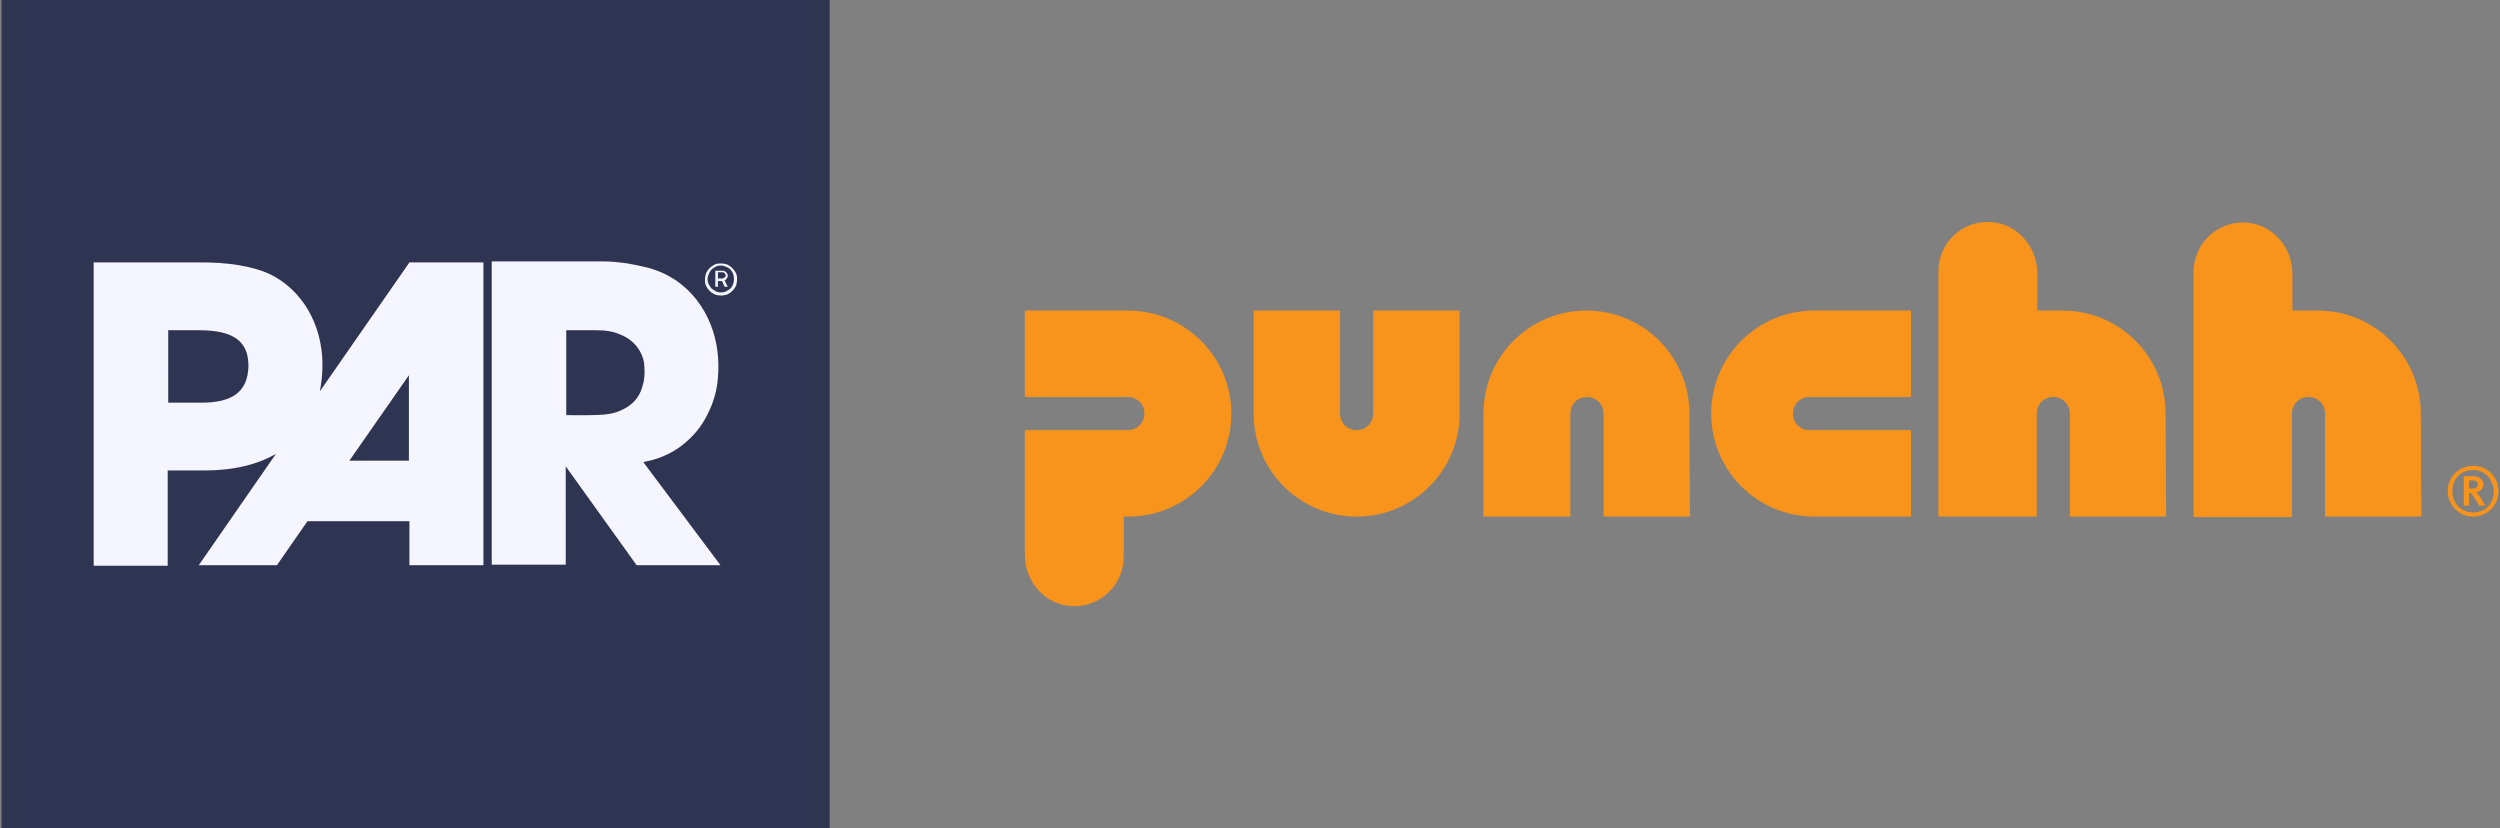 <?xml version="1.0" encoding="utf-8"?>
<!-- Generator: Adobe Illustrator 27.5.0, SVG Export Plug-In . SVG Version: 6.00 Build 0)  -->
<svg version="1.1" id="Layer_1" xmlns="http://www.w3.org/2000/svg" xmlns:xlink="http://www.w3.org/1999/xlink" x="0px" y="0px"
	 viewBox="0 0 483 160" style="enable-background:new 0 0 483 160;" xml:space="preserve">
<rect x="0" y="0" width="483" height="160" fill="#808080" stroke="none"/>
<style type="text/css">
	.st0{fill:#F8931C;}
	.st1{fill:#2F3452;}
	.st2{fill:#F4F5FF;}
</style>
<g>
	<g>
		<g>
			<g>
				<g>
					<path class="st0" d="M418.5,99.8h-18.6V79.9c0-1.8-1.4-3.2-3.2-3.2c-1.8,0-3.2,1.4-3.2,3.2v19.9h-19l0,0V52.4
						c0-5.4,4.5-9.8,10-9.5c5.1,0.2,9.1,4.7,9.1,9.8V60h4.9c11,0,19.9,8.9,19.9,19.9L418.5,99.8L418.5,99.8z"/>
				</g>
				<g>
					<path class="st0" d="M467.7,79.9c0-11-8.9-19.9-19.9-19.9h-4.9v-7.2c0-5.1-4-9.6-9.1-9.8c-5.4-0.3-10,4.1-10,9.5v47.4l0,0h19
						V79.9c0-1.8,1.4-3.2,3.2-3.2c1.8,0,3.2,1.4,3.2,3.2v19.9h18.6L467.7,79.9L467.7,79.9z"/>
				</g>
				<g>
					<path class="st0" d="M346.4,79.9c0-1.8,1.4-3.2,3.2-3.2h19.6V60h-18.7c-11,0-19.9,8.9-19.9,19.9s8.9,19.9,19.9,19.9h18.7V83.1
						h-19.6C347.8,83.1,346.4,81.7,346.4,79.9z"/>
				</g>
				<g>
					<path class="st0" d="M326.4,79.9c0-11-8.9-19.9-19.9-19.9c-11,0-19.9,8.9-19.9,19.9v19.9h16.8V79.9c0-1.8,1.4-3.2,3.2-3.2
						c1.8,0,3.2,1.4,3.2,3.2v19.9h16.7L326.4,79.9L326.4,79.9z"/>
				</g>
				<g>
					<path class="st0" d="M265.3,60v19.9c0,1.8-1.4,3.2-3.2,3.2s-3.2-1.4-3.2-3.2V60h-16.7v19.9c0,11,8.9,19.9,19.9,19.9
						c11,0,19.9-8.9,19.9-19.9V60H265.3z"/>
				</g>
				<path class="st0" d="M217.9,60H198v16.7h19.9c1.8,0,3.2,1.4,3.2,3.2c0,1.8-1.4,3.2-3.2,3.2H198v24.2c0,5.1,4,9.6,9.1,9.8
					c5.4,0.3,10-4.1,10-9.5v-7.8h0.9c11,0,19.9-8.9,19.9-19.9S228.9,60,217.9,60z"/>
			</g>
			<g>
				<g>
					<g>
						<g>
							<path class="st0" d="M477.8,99.8c-2.7,0-4.9-2.2-4.9-4.9c0-2.8,2.2-4.9,4.9-4.9c2.8,0,4.9,2.2,4.9,4.9
								C482.7,97.7,480.5,99.8,477.8,99.8z M477.8,90.8c-2.3,0-4,1.6-4,4.1c0,2.4,1.7,4.1,4,4.1s4-1.6,4-4.1
								C481.7,92.5,480,90.8,477.8,90.8z M479,97.7l-1.2-1.9c-0.3-0.4-0.4-0.6-0.8-0.6v2.5h-1v-5.7h1.9c1.2,0,1.9,0.8,1.9,1.6
								c0,0.9-0.6,1.3-1.4,1.5c0.2,0.2,0.4,0.4,0.7,0.8l1.1,1.8H479z M477.8,92.8H477v1.6h0.6c0.6,0,1.1-0.1,1.1-0.9
								C478.7,93.2,478.4,92.8,477.8,92.8z"/>
						</g>
					</g>
				</g>
			</g>
		</g>
	</g>
	<rect x="0.3" y="0" class="st1" width="160" height="160"/>
	<g>
		<path class="st2" d="M79,89H67.5L79,72.5V89z M38.9,77.8h-6.4V63.8h5.9c6.7,0,9.6,2.1,9.6,6.9C47.9,75.7,44.9,77.8,38.9,77.8
			 M61.8,75.6c0.3-1.6,0.5-3.3,0.5-5.1c0-7.9-4-14.6-10.3-17.6c-3.1-1.4-7.8-2.3-14-2.2H18.1v58.6h14.3V90.9h7
			c5.9,0,10.4-1.2,13.9-3.2h0l-14.9,21.5h15.1l5.9-8.5l19.7,0v8.5l14.3,0V50.7l-14.3,0L61.8,75.6z"/>
		<path class="st2" d="M119.7,79.4c-1,0.4-1.8,0.6-3.1,0.7c-2.5,0.2-7.2,0.1-7.2,0.1V63.8l5.8,0c1.7,0,3.3,0.2,4.8,0.9
			c1.5,0.6,2.8,1.7,3.6,3.1c0.6,1,0.9,2.1,0.9,3.2c0.1,1.3,0,2.5-0.4,3.7C123.5,77,121.9,78.5,119.7,79.4 M124.3,89.3l0.3-0.1
			c3.2-0.6,6.1-2,8.5-4.3c2.1-1.9,3.5-4.3,4.5-6.9c0.6-1.6,1-3.3,1.1-5c0.3-3.5-0.1-7-1.4-10.3c-1.4-3.5-3.6-6.4-6.8-8.6
			c-1.7-1.1-3.5-1.9-5.4-2.4c-1.8-0.4-3.4-0.8-5.4-1c-1.5-0.2-3.2-0.2-3.2-0.2l-21.5,0v58.6h14.3V90.1l13.7,19.1l16.2,0L124.3,89.3z
			"/>
		<g>
			<path class="st2" d="M139.3,57.1c-0.4,0-0.9-0.1-1.2-0.2c-0.4-0.2-0.7-0.4-1-0.7c-0.3-0.3-0.5-0.6-0.7-1
				c-0.2-0.4-0.2-0.8-0.2-1.2c0-0.4,0.1-0.8,0.2-1.2c0.2-0.4,0.4-0.7,0.7-1c0.3-0.3,0.6-0.5,1-0.7c0.4-0.2,0.8-0.2,1.2-0.2
				c0.4,0,0.8,0.1,1.2,0.2c0.4,0.2,0.7,0.4,1,0.7c0.3,0.3,0.5,0.6,0.7,1c0.2,0.4,0.2,0.8,0.2,1.2c0,0.4-0.1,0.9-0.2,1.2
				c-0.2,0.4-0.4,0.7-0.7,1c-0.3,0.3-0.6,0.5-1,0.7C140.2,57,139.7,57.1,139.3,57.1z M139.3,56.5c0.5,0,0.9-0.1,1.3-0.4
				c0.4-0.2,0.7-0.5,0.9-0.9c0.2-0.4,0.3-0.8,0.3-1.3c0-0.5-0.1-0.9-0.3-1.3c-0.2-0.4-0.5-0.7-0.9-0.9c-0.4-0.2-0.8-0.4-1.3-0.4
				c-0.5,0-0.9,0.1-1.3,0.4c-0.4,0.2-0.7,0.5-0.9,0.9s-0.4,0.8-0.4,1.3c0,0.5,0.1,0.9,0.4,1.3c0.2,0.4,0.5,0.7,0.9,0.9
				C138.4,56.4,138.8,56.5,139.3,56.5z M138.2,55.4v-3.1h1.4c0.3,0,0.5,0.1,0.7,0.3c0.2,0.2,0.3,0.4,0.3,0.7c0,0.2-0.1,0.4-0.2,0.5
				c-0.1,0.2-0.3,0.3-0.4,0.4l0.6,1.2h-0.6l-0.5-1.1h-0.8v1.1H138.2z M138.7,53.8h0.9c0.1,0,0.3-0.1,0.4-0.2
				c0.1-0.1,0.2-0.2,0.2-0.4c0-0.2-0.1-0.3-0.2-0.4c-0.1-0.1-0.2-0.2-0.4-0.2h-0.9V53.8z"/>
		</g>
	</g>
</g>
</svg>
